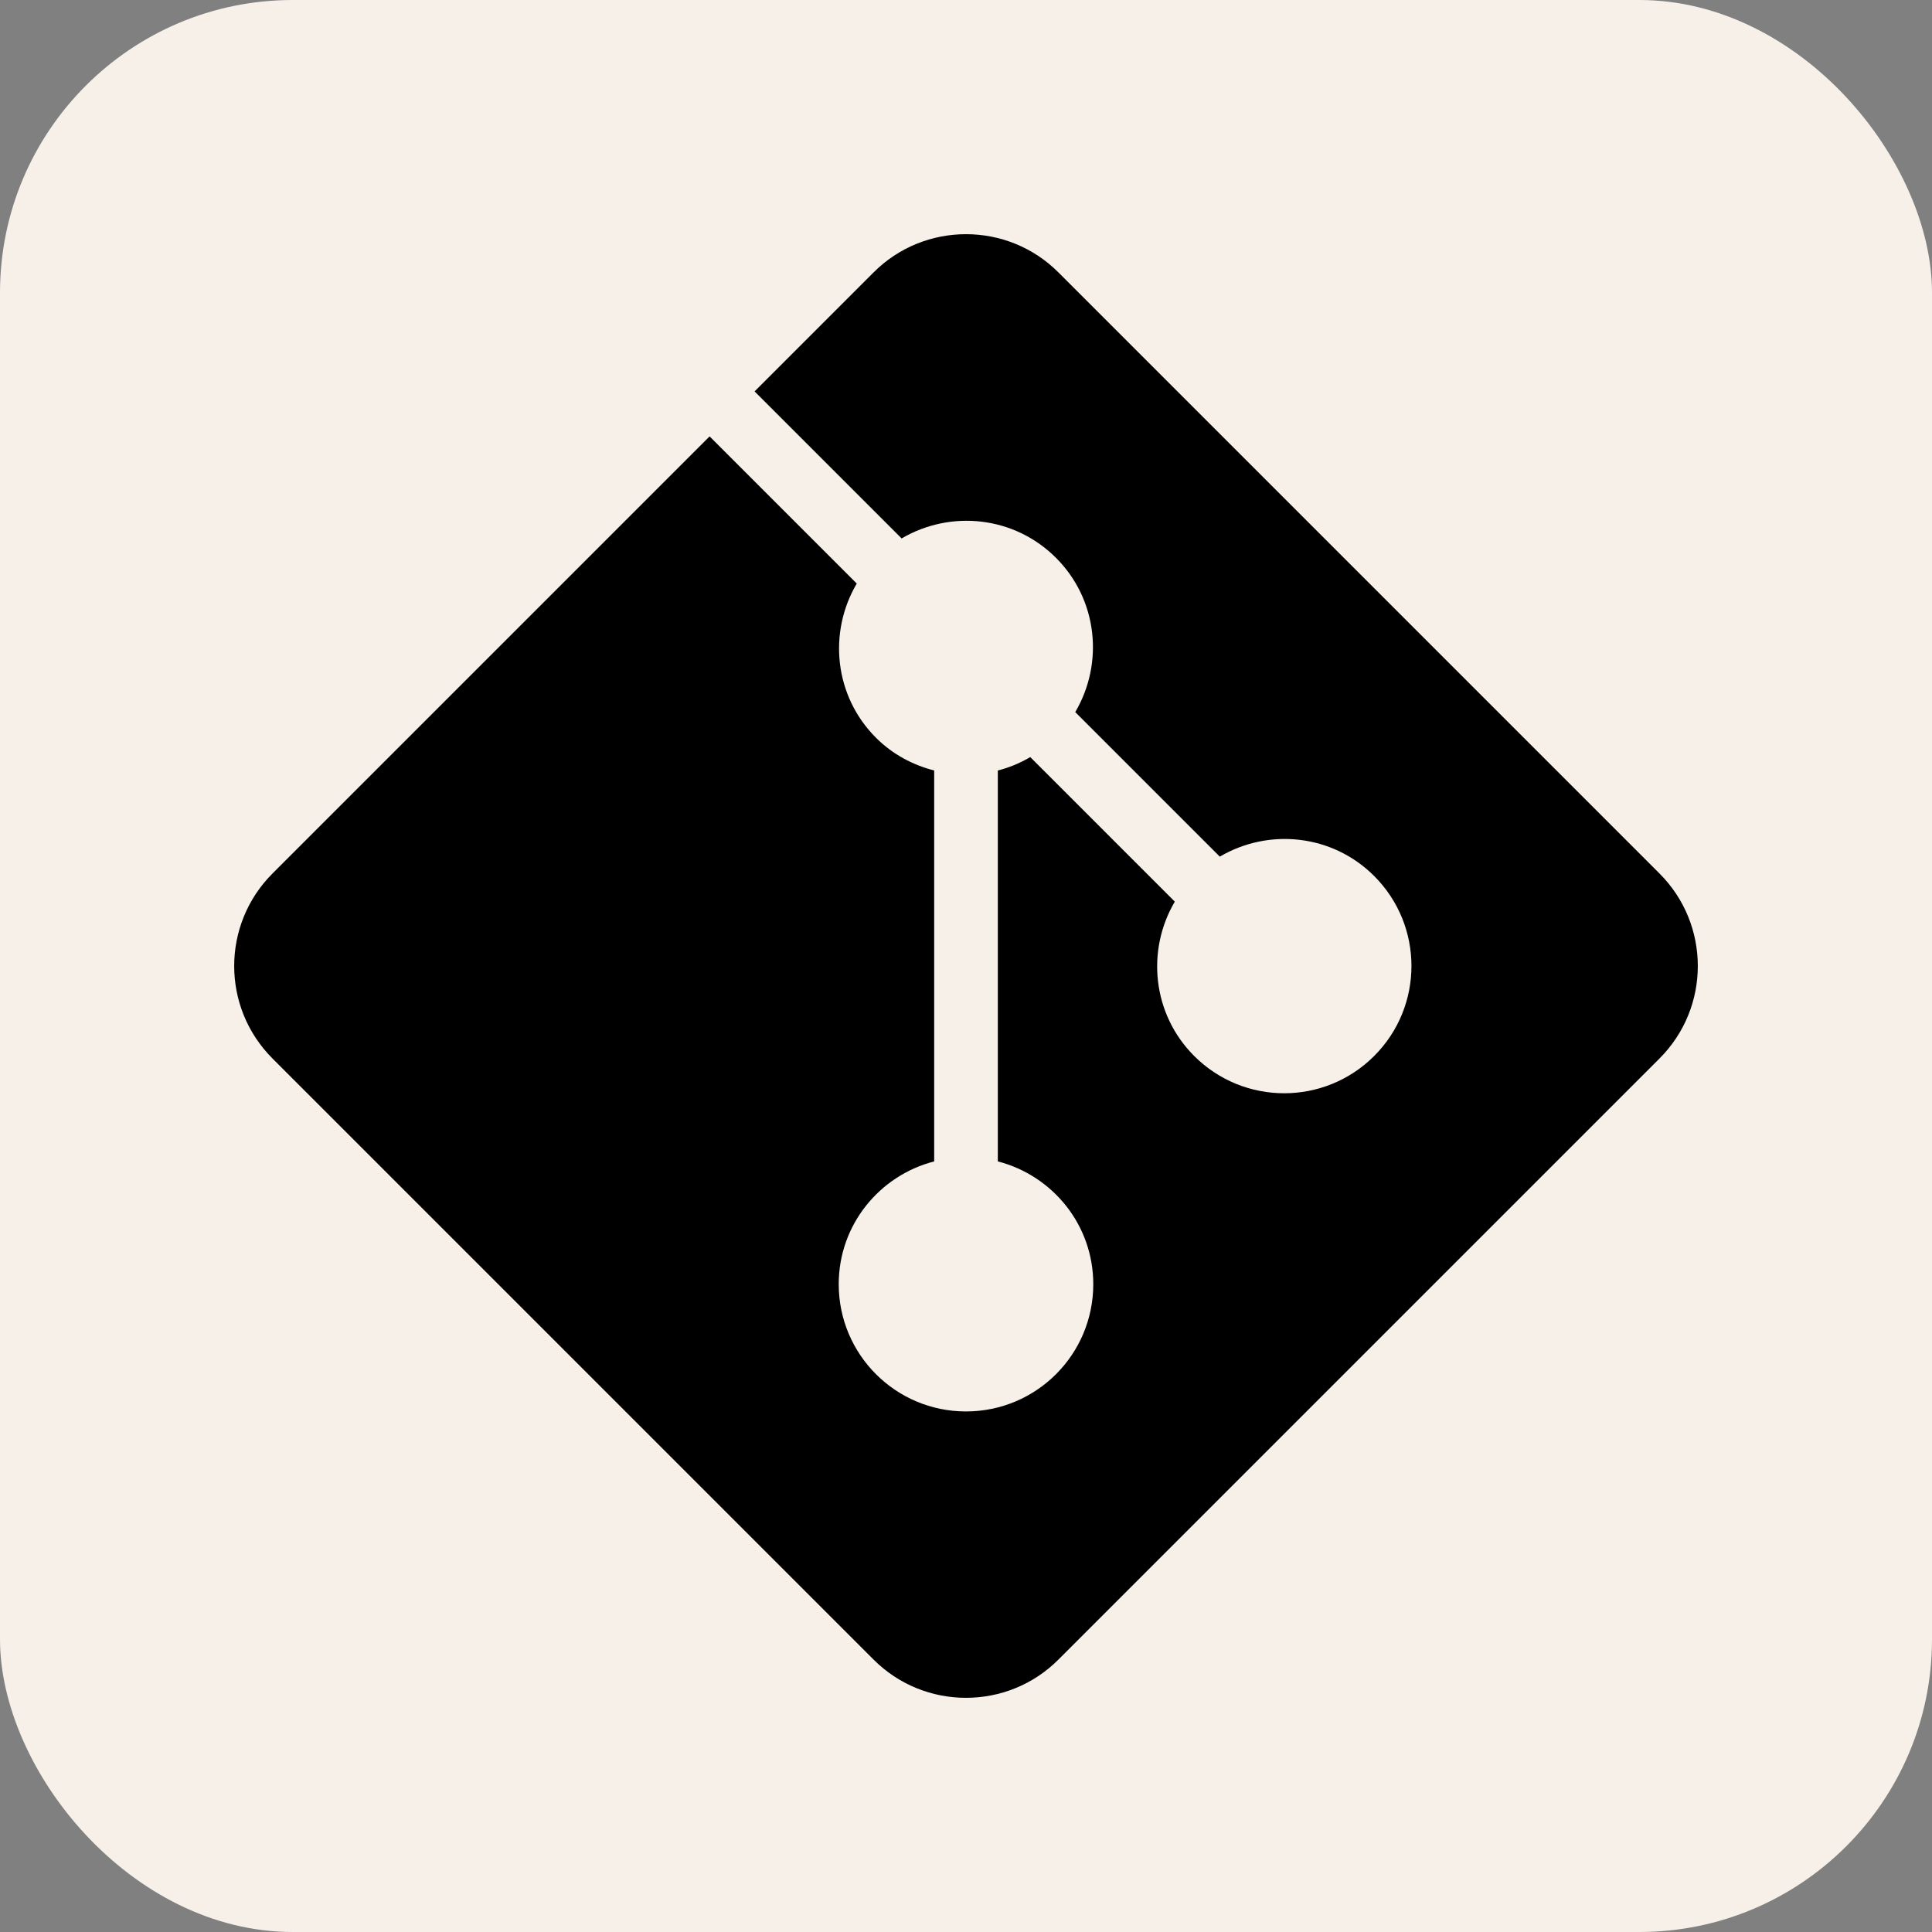 <svg xmlns="http://www.w3.org/2000/svg" width="66" height="66" viewBox="0 0 66 66" fill="none"><rect x="0" y="0" width="66" height="66" fill="#808080" stroke="none"/><rect width="66" height="66" rx="10" fill="#F6F0E9"></rect><path d="M56.688 29.837L36.163 9.312C35.293 8.437 34.146 8 33 8C31.854 8 30.707 8.437 29.837 9.312L25.778 13.371L30.801 18.394C32.469 17.413 34.643 17.625 36.074 19.056C37.505 20.487 37.713 22.661 36.732 24.326L41.67 29.264C43.339 28.283 45.513 28.495 46.944 29.926C48.642 31.624 48.642 34.376 46.944 36.074C45.245 37.772 42.494 37.772 40.795 36.074C39.365 34.643 39.152 32.469 40.133 30.801L35.195 25.863C34.843 26.071 34.473 26.224 34.087 26.321V39.675C35.959 40.159 37.348 41.844 37.348 43.87C37.348 46.273 35.403 48.217 33 48.217C30.597 48.217 28.652 46.273 28.652 43.87C28.652 41.844 30.041 40.159 31.913 39.675V26.321C31.187 26.134 30.495 25.773 29.926 25.204C28.495 23.774 28.287 21.6 29.268 19.935L24.241 14.908L9.312 29.837C7.563 31.582 7.563 34.418 9.312 36.163L29.837 56.688C30.707 57.563 31.854 58 33 58C34.146 58 35.293 57.563 36.163 56.688L56.688 36.163C58.437 34.418 58.437 31.582 56.688 29.837Z" fill="black"></path></svg>